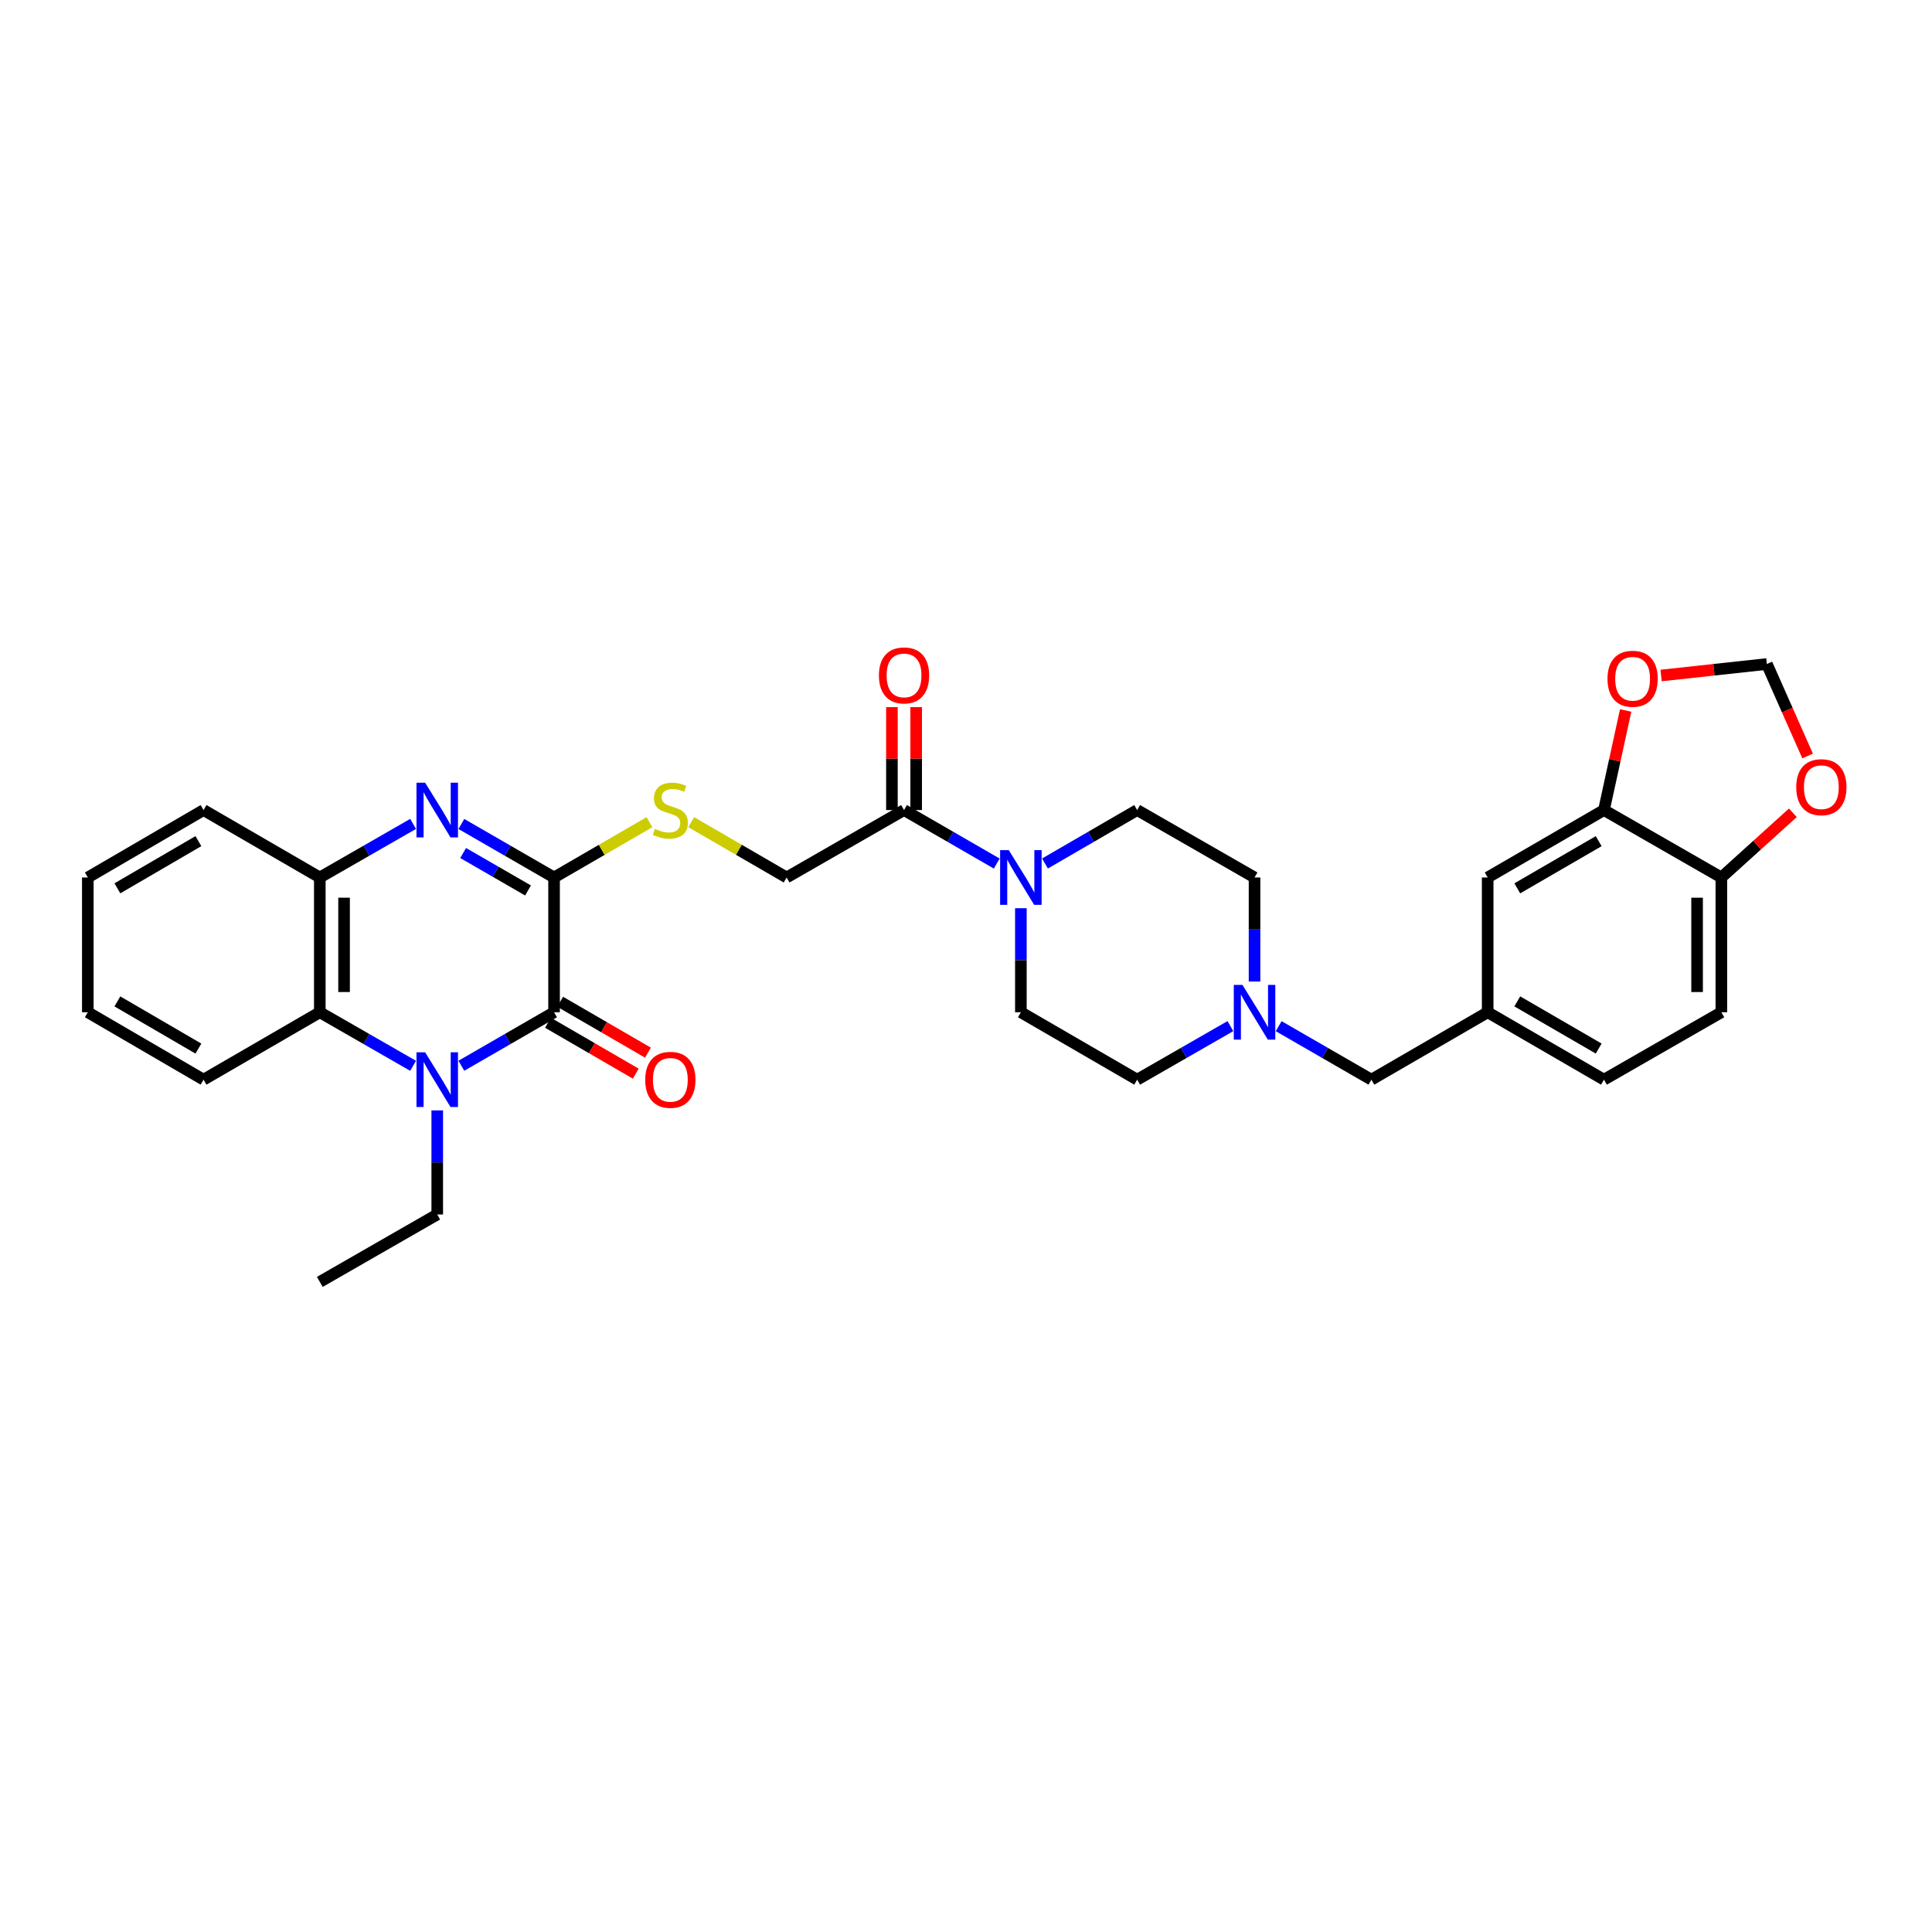 <?xml version='1.0' encoding='iso-8859-1'?>
<svg version='1.1' baseProfile='full'
              xmlns='http://www.w3.org/2000/svg'
                      xmlns:rdkit='http://www.rdkit.org/xml'
                      xmlns:xlink='http://www.w3.org/1999/xlink'
                  xml:space='preserve'
width='1000px' height='1000px' viewBox='0 0 1000 1000'>
<!-- END OF HEADER -->
<rect style='opacity:1.0;fill:#FFFFFF;stroke:none' width='1000' height='1000' x='0' y='0'> </rect>
<path class='bond-0' d='M 238.798,551.63 L 262.789,537.785' style='fill:none;fill-rule:evenodd;stroke:#0000FF;stroke-width:6px;stroke-linecap:butt;stroke-linejoin:miter;stroke-opacity:1' />
<path class='bond-0' d='M 262.789,537.785 L 286.781,523.941' style='fill:none;fill-rule:evenodd;stroke:#000000;stroke-width:6px;stroke-linecap:butt;stroke-linejoin:miter;stroke-opacity:1' />
<path class='bond-3' d='M 213.821,551.663 L 189.676,537.802' style='fill:none;fill-rule:evenodd;stroke:#0000FF;stroke-width:6px;stroke-linecap:butt;stroke-linejoin:miter;stroke-opacity:1' />
<path class='bond-3' d='M 189.676,537.802 L 165.532,523.941' style='fill:none;fill-rule:evenodd;stroke:#000000;stroke-width:6px;stroke-linecap:butt;stroke-linejoin:miter;stroke-opacity:1' />
<path class='bond-25' d='M 226.313,574.739 L 226.313,601.677' style='fill:none;fill-rule:evenodd;stroke:#0000FF;stroke-width:6px;stroke-linecap:butt;stroke-linejoin:miter;stroke-opacity:1' />
<path class='bond-25' d='M 226.313,601.677 L 226.313,628.615' style='fill:none;fill-rule:evenodd;stroke:#000000;stroke-width:6px;stroke-linecap:butt;stroke-linejoin:miter;stroke-opacity:1' />
<path class='bond-1' d='M 286.781,523.941 L 286.781,454.181' style='fill:none;fill-rule:evenodd;stroke:#000000;stroke-width:6px;stroke-linecap:butt;stroke-linejoin:miter;stroke-opacity:1' />
<path class='bond-12' d='M 283.632,529.372 L 306.356,542.547' style='fill:none;fill-rule:evenodd;stroke:#000000;stroke-width:6px;stroke-linecap:butt;stroke-linejoin:miter;stroke-opacity:1' />
<path class='bond-12' d='M 306.356,542.547 L 329.081,555.721' style='fill:none;fill-rule:evenodd;stroke:#FF0000;stroke-width:6px;stroke-linecap:butt;stroke-linejoin:miter;stroke-opacity:1' />
<path class='bond-12' d='M 289.929,518.509 L 312.654,531.684' style='fill:none;fill-rule:evenodd;stroke:#000000;stroke-width:6px;stroke-linecap:butt;stroke-linejoin:miter;stroke-opacity:1' />
<path class='bond-12' d='M 312.654,531.684 L 335.379,544.858' style='fill:none;fill-rule:evenodd;stroke:#FF0000;stroke-width:6px;stroke-linecap:butt;stroke-linejoin:miter;stroke-opacity:1' />
<path class='bond-7' d='M 286.781,454.181 L 311.465,439.868' style='fill:none;fill-rule:evenodd;stroke:#000000;stroke-width:6px;stroke-linecap:butt;stroke-linejoin:miter;stroke-opacity:1' />
<path class='bond-7' d='M 311.465,439.868 L 336.15,425.554' style='fill:none;fill-rule:evenodd;stroke:#CCCC00;stroke-width:6px;stroke-linecap:butt;stroke-linejoin:miter;stroke-opacity:1' />
<path class='bond-32' d='M 286.781,454.181 L 262.79,440.334' style='fill:none;fill-rule:evenodd;stroke:#000000;stroke-width:6px;stroke-linecap:butt;stroke-linejoin:miter;stroke-opacity:1' />
<path class='bond-32' d='M 262.79,440.334 L 238.798,426.487' style='fill:none;fill-rule:evenodd;stroke:#0000FF;stroke-width:6px;stroke-linecap:butt;stroke-linejoin:miter;stroke-opacity:1' />
<path class='bond-32' d='M 273.306,460.902 L 256.513,451.209' style='fill:none;fill-rule:evenodd;stroke:#000000;stroke-width:6px;stroke-linecap:butt;stroke-linejoin:miter;stroke-opacity:1' />
<path class='bond-32' d='M 256.513,451.209 L 239.719,441.516' style='fill:none;fill-rule:evenodd;stroke:#0000FF;stroke-width:6px;stroke-linecap:butt;stroke-linejoin:miter;stroke-opacity:1' />
<path class='bond-2' d='M 213.821,426.454 L 189.676,440.318' style='fill:none;fill-rule:evenodd;stroke:#0000FF;stroke-width:6px;stroke-linecap:butt;stroke-linejoin:miter;stroke-opacity:1' />
<path class='bond-2' d='M 189.676,440.318 L 165.532,454.181' style='fill:none;fill-rule:evenodd;stroke:#000000;stroke-width:6px;stroke-linecap:butt;stroke-linejoin:miter;stroke-opacity:1' />
<path class='bond-4' d='M 165.532,523.941 L 165.532,454.181' style='fill:none;fill-rule:evenodd;stroke:#000000;stroke-width:6px;stroke-linecap:butt;stroke-linejoin:miter;stroke-opacity:1' />
<path class='bond-4' d='M 178.088,513.477 L 178.088,464.645' style='fill:none;fill-rule:evenodd;stroke:#000000;stroke-width:6px;stroke-linecap:butt;stroke-linejoin:miter;stroke-opacity:1' />
<path class='bond-27' d='M 165.532,523.941 L 105.357,558.835' style='fill:none;fill-rule:evenodd;stroke:#000000;stroke-width:6px;stroke-linecap:butt;stroke-linejoin:miter;stroke-opacity:1' />
<path class='bond-28' d='M 165.532,454.181 L 105.357,419.281' style='fill:none;fill-rule:evenodd;stroke:#000000;stroke-width:6px;stroke-linecap:butt;stroke-linejoin:miter;stroke-opacity:1' />
<path class='bond-5' d='M 515.914,446.975 L 491.923,433.128' style='fill:none;fill-rule:evenodd;stroke:#0000FF;stroke-width:6px;stroke-linecap:butt;stroke-linejoin:miter;stroke-opacity:1' />
<path class='bond-5' d='M 491.923,433.128 L 467.932,419.281' style='fill:none;fill-rule:evenodd;stroke:#000000;stroke-width:6px;stroke-linecap:butt;stroke-linejoin:miter;stroke-opacity:1' />
<path class='bond-17' d='M 528.4,470.085 L 528.4,497.013' style='fill:none;fill-rule:evenodd;stroke:#0000FF;stroke-width:6px;stroke-linecap:butt;stroke-linejoin:miter;stroke-opacity:1' />
<path class='bond-17' d='M 528.4,497.013 L 528.4,523.941' style='fill:none;fill-rule:evenodd;stroke:#000000;stroke-width:6px;stroke-linecap:butt;stroke-linejoin:miter;stroke-opacity:1' />
<path class='bond-18' d='M 540.879,446.945 L 564.734,433.113' style='fill:none;fill-rule:evenodd;stroke:#0000FF;stroke-width:6px;stroke-linecap:butt;stroke-linejoin:miter;stroke-opacity:1' />
<path class='bond-18' d='M 564.734,433.113 L 588.588,419.281' style='fill:none;fill-rule:evenodd;stroke:#000000;stroke-width:6px;stroke-linecap:butt;stroke-linejoin:miter;stroke-opacity:1' />
<path class='bond-6' d='M 467.932,419.281 L 407.151,454.181' style='fill:none;fill-rule:evenodd;stroke:#000000;stroke-width:6px;stroke-linecap:butt;stroke-linejoin:miter;stroke-opacity:1' />
<path class='bond-19' d='M 474.21,419.281 L 474.21,392.646' style='fill:none;fill-rule:evenodd;stroke:#000000;stroke-width:6px;stroke-linecap:butt;stroke-linejoin:miter;stroke-opacity:1' />
<path class='bond-19' d='M 474.21,392.646 L 474.21,366.012' style='fill:none;fill-rule:evenodd;stroke:#FF0000;stroke-width:6px;stroke-linecap:butt;stroke-linejoin:miter;stroke-opacity:1' />
<path class='bond-19' d='M 461.654,419.281 L 461.654,392.646' style='fill:none;fill-rule:evenodd;stroke:#000000;stroke-width:6px;stroke-linecap:butt;stroke-linejoin:miter;stroke-opacity:1' />
<path class='bond-19' d='M 461.654,392.646 L 461.654,366.012' style='fill:none;fill-rule:evenodd;stroke:#FF0000;stroke-width:6px;stroke-linecap:butt;stroke-linejoin:miter;stroke-opacity:1' />
<path class='bond-14' d='M 357.788,425.555 L 382.469,439.868' style='fill:none;fill-rule:evenodd;stroke:#CCCC00;stroke-width:6px;stroke-linecap:butt;stroke-linejoin:miter;stroke-opacity:1' />
<path class='bond-14' d='M 382.469,439.868 L 407.151,454.181' style='fill:none;fill-rule:evenodd;stroke:#000000;stroke-width:6px;stroke-linecap:butt;stroke-linejoin:miter;stroke-opacity:1' />
<path class='bond-8' d='M 649.349,508.037 L 649.349,481.109' style='fill:none;fill-rule:evenodd;stroke:#0000FF;stroke-width:6px;stroke-linecap:butt;stroke-linejoin:miter;stroke-opacity:1' />
<path class='bond-8' d='M 649.349,481.109 L 649.349,454.181' style='fill:none;fill-rule:evenodd;stroke:#000000;stroke-width:6px;stroke-linecap:butt;stroke-linejoin:miter;stroke-opacity:1' />
<path class='bond-21' d='M 661.834,531.144 L 685.832,544.989' style='fill:none;fill-rule:evenodd;stroke:#0000FF;stroke-width:6px;stroke-linecap:butt;stroke-linejoin:miter;stroke-opacity:1' />
<path class='bond-21' d='M 685.832,544.989 L 709.83,558.835' style='fill:none;fill-rule:evenodd;stroke:#000000;stroke-width:6px;stroke-linecap:butt;stroke-linejoin:miter;stroke-opacity:1' />
<path class='bond-34' d='M 636.857,531.115 L 612.723,544.975' style='fill:none;fill-rule:evenodd;stroke:#0000FF;stroke-width:6px;stroke-linecap:butt;stroke-linejoin:miter;stroke-opacity:1' />
<path class='bond-34' d='M 612.723,544.975 L 588.588,558.835' style='fill:none;fill-rule:evenodd;stroke:#000000;stroke-width:6px;stroke-linecap:butt;stroke-linejoin:miter;stroke-opacity:1' />
<path class='bond-9' d='M 830.207,419.281 L 770.019,454.181' style='fill:none;fill-rule:evenodd;stroke:#000000;stroke-width:6px;stroke-linecap:butt;stroke-linejoin:miter;stroke-opacity:1' />
<path class='bond-9' d='M 827.478,435.378 L 785.346,459.809' style='fill:none;fill-rule:evenodd;stroke:#000000;stroke-width:6px;stroke-linecap:butt;stroke-linejoin:miter;stroke-opacity:1' />
<path class='bond-11' d='M 830.207,419.281 L 835.824,393.513' style='fill:none;fill-rule:evenodd;stroke:#000000;stroke-width:6px;stroke-linecap:butt;stroke-linejoin:miter;stroke-opacity:1' />
<path class='bond-11' d='M 835.824,393.513 L 841.441,367.745' style='fill:none;fill-rule:evenodd;stroke:#FF0000;stroke-width:6px;stroke-linecap:butt;stroke-linejoin:miter;stroke-opacity:1' />
<path class='bond-35' d='M 830.207,419.281 L 890.968,454.181' style='fill:none;fill-rule:evenodd;stroke:#000000;stroke-width:6px;stroke-linecap:butt;stroke-linejoin:miter;stroke-opacity:1' />
<path class='bond-10' d='M 890.968,454.181 L 890.968,523.941' style='fill:none;fill-rule:evenodd;stroke:#000000;stroke-width:6px;stroke-linecap:butt;stroke-linejoin:miter;stroke-opacity:1' />
<path class='bond-10' d='M 878.411,464.645 L 878.411,513.477' style='fill:none;fill-rule:evenodd;stroke:#000000;stroke-width:6px;stroke-linecap:butt;stroke-linejoin:miter;stroke-opacity:1' />
<path class='bond-13' d='M 890.968,454.181 L 909.476,437.442' style='fill:none;fill-rule:evenodd;stroke:#000000;stroke-width:6px;stroke-linecap:butt;stroke-linejoin:miter;stroke-opacity:1' />
<path class='bond-13' d='M 909.476,437.442 L 927.984,420.702' style='fill:none;fill-rule:evenodd;stroke:#FF0000;stroke-width:6px;stroke-linecap:butt;stroke-linejoin:miter;stroke-opacity:1' />
<path class='bond-15' d='M 859.785,349.641 L 887.155,346.665' style='fill:none;fill-rule:evenodd;stroke:#FF0000;stroke-width:6px;stroke-linecap:butt;stroke-linejoin:miter;stroke-opacity:1' />
<path class='bond-15' d='M 887.155,346.665 L 914.525,343.689' style='fill:none;fill-rule:evenodd;stroke:#000000;stroke-width:6px;stroke-linecap:butt;stroke-linejoin:miter;stroke-opacity:1' />
<path class='bond-36' d='M 935.615,391.305 L 925.07,367.497' style='fill:none;fill-rule:evenodd;stroke:#FF0000;stroke-width:6px;stroke-linecap:butt;stroke-linejoin:miter;stroke-opacity:1' />
<path class='bond-36' d='M 925.07,367.497 L 914.525,343.689' style='fill:none;fill-rule:evenodd;stroke:#000000;stroke-width:6px;stroke-linecap:butt;stroke-linejoin:miter;stroke-opacity:1' />
<path class='bond-16' d='M 770.019,454.181 L 770.019,523.941' style='fill:none;fill-rule:evenodd;stroke:#000000;stroke-width:6px;stroke-linecap:butt;stroke-linejoin:miter;stroke-opacity:1' />
<path class='bond-23' d='M 528.4,523.941 L 588.588,558.835' style='fill:none;fill-rule:evenodd;stroke:#000000;stroke-width:6px;stroke-linecap:butt;stroke-linejoin:miter;stroke-opacity:1' />
<path class='bond-24' d='M 588.588,419.281 L 649.349,454.181' style='fill:none;fill-rule:evenodd;stroke:#000000;stroke-width:6px;stroke-linecap:butt;stroke-linejoin:miter;stroke-opacity:1' />
<path class='bond-20' d='M 770.019,523.941 L 709.83,558.835' style='fill:none;fill-rule:evenodd;stroke:#000000;stroke-width:6px;stroke-linecap:butt;stroke-linejoin:miter;stroke-opacity:1' />
<path class='bond-26' d='M 770.019,523.941 L 830.207,558.835' style='fill:none;fill-rule:evenodd;stroke:#000000;stroke-width:6px;stroke-linecap:butt;stroke-linejoin:miter;stroke-opacity:1' />
<path class='bond-26' d='M 785.345,518.312 L 827.477,542.737' style='fill:none;fill-rule:evenodd;stroke:#000000;stroke-width:6px;stroke-linecap:butt;stroke-linejoin:miter;stroke-opacity:1' />
<path class='bond-22' d='M 890.968,523.941 L 830.207,558.835' style='fill:none;fill-rule:evenodd;stroke:#000000;stroke-width:6px;stroke-linecap:butt;stroke-linejoin:miter;stroke-opacity:1' />
<path class='bond-29' d='M 226.313,628.615 L 165.532,663.509' style='fill:none;fill-rule:evenodd;stroke:#000000;stroke-width:6px;stroke-linecap:butt;stroke-linejoin:miter;stroke-opacity:1' />
<path class='bond-30' d='M 105.357,558.835 L 45.455,523.941' style='fill:none;fill-rule:evenodd;stroke:#000000;stroke-width:6px;stroke-linecap:butt;stroke-linejoin:miter;stroke-opacity:1' />
<path class='bond-30' d='M 102.692,542.75 L 60.76,518.325' style='fill:none;fill-rule:evenodd;stroke:#000000;stroke-width:6px;stroke-linecap:butt;stroke-linejoin:miter;stroke-opacity:1' />
<path class='bond-33' d='M 105.357,419.281 L 45.455,454.181' style='fill:none;fill-rule:evenodd;stroke:#000000;stroke-width:6px;stroke-linecap:butt;stroke-linejoin:miter;stroke-opacity:1' />
<path class='bond-33' d='M 102.693,435.365 L 60.761,459.796' style='fill:none;fill-rule:evenodd;stroke:#000000;stroke-width:6px;stroke-linecap:butt;stroke-linejoin:miter;stroke-opacity:1' />
<path class='bond-31' d='M 45.455,523.941 L 45.455,454.181' style='fill:none;fill-rule:evenodd;stroke:#000000;stroke-width:6px;stroke-linecap:butt;stroke-linejoin:miter;stroke-opacity:1' />
<path  class='atom-0' d='M 220.053 544.675
L 229.333 559.675
Q 230.253 561.155, 231.733 563.835
Q 233.213 566.515, 233.293 566.675
L 233.293 544.675
L 237.053 544.675
L 237.053 572.995
L 233.173 572.995
L 223.213 556.595
Q 222.053 554.675, 220.813 552.475
Q 219.613 550.275, 219.253 549.595
L 219.253 572.995
L 215.573 572.995
L 215.573 544.675
L 220.053 544.675
' fill='#0000FF'/>
<path  class='atom-3' d='M 220.053 405.121
L 229.333 420.121
Q 230.253 421.601, 231.733 424.281
Q 233.213 426.961, 233.293 427.121
L 233.293 405.121
L 237.053 405.121
L 237.053 433.441
L 233.173 433.441
L 223.213 417.041
Q 222.053 415.121, 220.813 412.921
Q 219.613 410.721, 219.253 410.041
L 219.253 433.441
L 215.573 433.441
L 215.573 405.121
L 220.053 405.121
' fill='#0000FF'/>
<path  class='atom-6' d='M 522.14 440.021
L 531.42 455.021
Q 532.34 456.501, 533.82 459.181
Q 535.3 461.861, 535.38 462.021
L 535.38 440.021
L 539.14 440.021
L 539.14 468.341
L 535.26 468.341
L 525.3 451.941
Q 524.14 450.021, 522.9 447.821
Q 521.7 445.621, 521.34 444.941
L 521.34 468.341
L 517.66 468.341
L 517.66 440.021
L 522.14 440.021
' fill='#0000FF'/>
<path  class='atom-8' d='M 338.969 429.001
Q 339.289 429.121, 340.609 429.681
Q 341.929 430.241, 343.369 430.601
Q 344.849 430.921, 346.289 430.921
Q 348.969 430.921, 350.529 429.641
Q 352.089 428.321, 352.089 426.041
Q 352.089 424.481, 351.289 423.521
Q 350.529 422.561, 349.329 422.041
Q 348.129 421.521, 346.129 420.921
Q 343.609 420.161, 342.089 419.441
Q 340.609 418.721, 339.529 417.201
Q 338.489 415.681, 338.489 413.121
Q 338.489 409.561, 340.889 407.361
Q 343.329 405.161, 348.129 405.161
Q 351.409 405.161, 355.129 406.721
L 354.209 409.801
Q 350.809 408.401, 348.249 408.401
Q 345.489 408.401, 343.969 409.561
Q 342.449 410.681, 342.489 412.641
Q 342.489 414.161, 343.249 415.081
Q 344.049 416.001, 345.169 416.521
Q 346.329 417.041, 348.249 417.641
Q 350.809 418.441, 352.329 419.241
Q 353.849 420.041, 354.929 421.681
Q 356.049 423.281, 356.049 426.041
Q 356.049 429.961, 353.409 432.081
Q 350.809 434.161, 346.449 434.161
Q 343.929 434.161, 342.009 433.601
Q 340.129 433.081, 337.889 432.161
L 338.969 429.001
' fill='#CCCC00'/>
<path  class='atom-9' d='M 643.089 509.781
L 652.369 524.781
Q 653.289 526.261, 654.769 528.941
Q 656.249 531.621, 656.329 531.781
L 656.329 509.781
L 660.089 509.781
L 660.089 538.101
L 656.209 538.101
L 646.249 521.701
Q 645.089 519.781, 643.849 517.581
Q 642.649 515.381, 642.289 514.701
L 642.289 538.101
L 638.609 538.101
L 638.609 509.781
L 643.089 509.781
' fill='#0000FF'/>
<path  class='atom-12' d='M 832.038 351.324
Q 832.038 344.524, 835.398 340.724
Q 838.758 336.924, 845.038 336.924
Q 851.318 336.924, 854.678 340.724
Q 858.038 344.524, 858.038 351.324
Q 858.038 358.204, 854.638 362.124
Q 851.238 366.004, 845.038 366.004
Q 838.798 366.004, 835.398 362.124
Q 832.038 358.244, 832.038 351.324
M 845.038 362.804
Q 849.358 362.804, 851.678 359.924
Q 854.038 357.004, 854.038 351.324
Q 854.038 345.764, 851.678 342.964
Q 849.358 340.124, 845.038 340.124
Q 840.718 340.124, 838.358 342.924
Q 836.038 345.724, 836.038 351.324
Q 836.038 357.044, 838.358 359.924
Q 840.718 362.804, 845.038 362.804
' fill='#FF0000'/>
<path  class='atom-13' d='M 333.969 558.915
Q 333.969 552.115, 337.329 548.315
Q 340.689 544.515, 346.969 544.515
Q 353.249 544.515, 356.609 548.315
Q 359.969 552.115, 359.969 558.915
Q 359.969 565.795, 356.569 569.715
Q 353.169 573.595, 346.969 573.595
Q 340.729 573.595, 337.329 569.715
Q 333.969 565.835, 333.969 558.915
M 346.969 570.395
Q 351.289 570.395, 353.609 567.515
Q 355.969 564.595, 355.969 558.915
Q 355.969 553.355, 353.609 550.555
Q 351.289 547.715, 346.969 547.715
Q 342.649 547.715, 340.289 550.515
Q 337.969 553.315, 337.969 558.915
Q 337.969 564.635, 340.289 567.515
Q 342.649 570.395, 346.969 570.395
' fill='#FF0000'/>
<path  class='atom-14' d='M 929.729 407.446
Q 929.729 400.646, 933.089 396.846
Q 936.449 393.046, 942.729 393.046
Q 949.009 393.046, 952.369 396.846
Q 955.729 400.646, 955.729 407.446
Q 955.729 414.326, 952.329 418.246
Q 948.929 422.126, 942.729 422.126
Q 936.489 422.126, 933.089 418.246
Q 929.729 414.366, 929.729 407.446
M 942.729 418.926
Q 947.049 418.926, 949.369 416.046
Q 951.729 413.126, 951.729 407.446
Q 951.729 401.886, 949.369 399.086
Q 947.049 396.246, 942.729 396.246
Q 938.409 396.246, 936.049 399.046
Q 933.729 401.846, 933.729 407.446
Q 933.729 413.166, 936.049 416.046
Q 938.409 418.926, 942.729 418.926
' fill='#FF0000'/>
<path  class='atom-20' d='M 454.932 349.587
Q 454.932 342.787, 458.292 338.987
Q 461.652 335.187, 467.932 335.187
Q 474.212 335.187, 477.572 338.987
Q 480.932 342.787, 480.932 349.587
Q 480.932 356.467, 477.532 360.387
Q 474.132 364.267, 467.932 364.267
Q 461.692 364.267, 458.292 360.387
Q 454.932 356.507, 454.932 349.587
M 467.932 361.067
Q 472.252 361.067, 474.572 358.187
Q 476.932 355.267, 476.932 349.587
Q 476.932 344.027, 474.572 341.227
Q 472.252 338.387, 467.932 338.387
Q 463.612 338.387, 461.252 341.187
Q 458.932 343.987, 458.932 349.587
Q 458.932 355.307, 461.252 358.187
Q 463.612 361.067, 467.932 361.067
' fill='#FF0000'/>
</svg>
